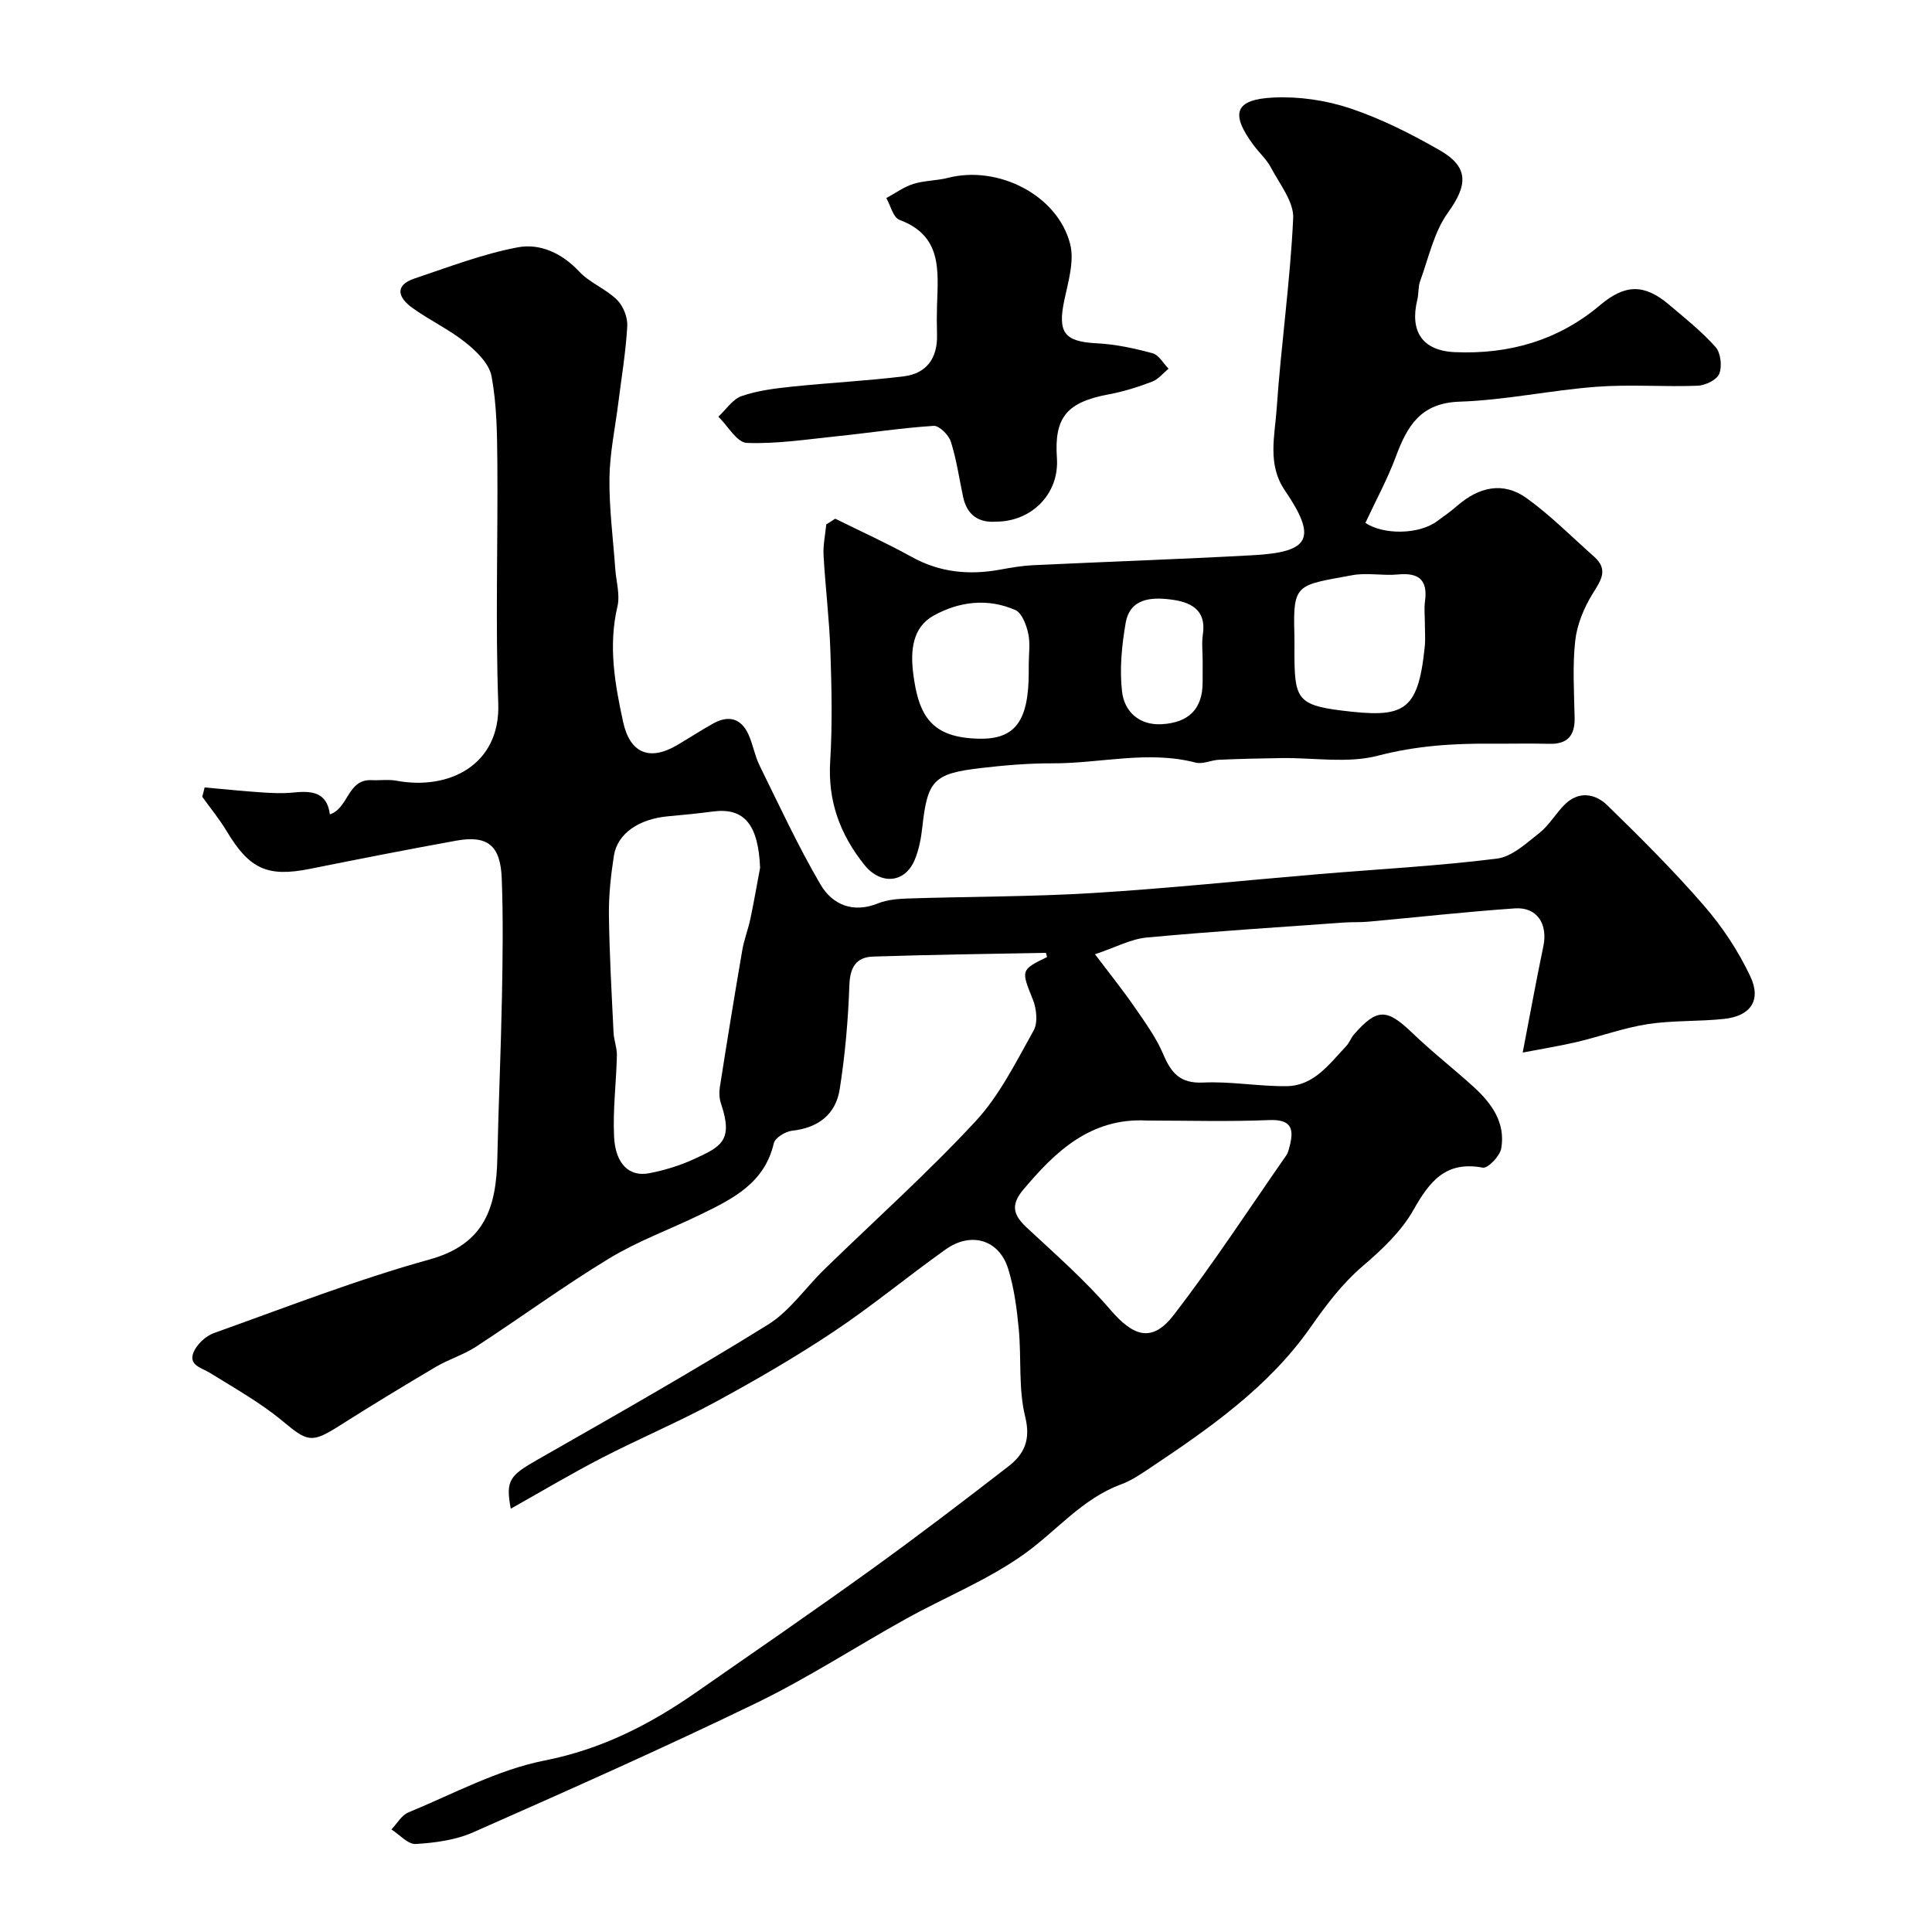 <svg enable-background="new 0 0 400 400" viewBox="0 0 400 400" xmlns="http://www.w3.org/2000/svg"><g fill="#000001"><path d="m42.36 163.03c3.9.35 7.8.75 11.71 1.02 2.19.15 4.41.26 6.58.04 3.75-.38 7.03-.23 7.65 4.52 3.88-1.28 3.63-7.33 8.63-7.09 1.74.08 3.54-.19 5.23.13 10.8 2 21.45-3.27 21-16-.6-16.64-.06-33.33-.19-49.99-.05-5.93-.12-11.96-1.2-17.76-.48-2.6-3.11-5.17-5.38-6.98-3.42-2.74-7.5-4.63-11.06-7.21-2.79-2.02-3.83-4.6.52-6.06 7.05-2.36 14.07-5.07 21.33-6.44 4.62-.88 9.17 1.2 12.74 5.02 2.18 2.33 5.51 3.57 7.81 5.83 1.3 1.27 2.24 3.64 2.14 5.45-.3 5.35-1.2 10.68-1.87 16.01-.65 5.17-1.76 10.34-1.82 15.51-.07 6.24.76 12.48 1.2 18.72.19 2.62 1.03 5.4.45 7.84-1.92 8.14-.53 16.01 1.18 23.88 1.41 6.46 5.44 8.15 11.13 4.83 2.53-1.48 4.98-3.1 7.54-4.52 3.18-1.76 5.78-1.06 7.3 2.32.92 2.06 1.29 4.38 2.28 6.39 4.08 8.28 7.96 16.68 12.61 24.63 2.45 4.18 6.72 6.02 11.93 3.91 1.91-.77 4.14-.94 6.23-1.01 12.77-.41 25.56-.35 38.3-1.13 15.59-.96 31.14-2.6 46.71-3.91 12.3-1.03 24.64-1.68 36.87-3.21 3.14-.39 6.14-3.22 8.86-5.36 2.02-1.6 3.35-4.04 5.22-5.87 2.9-2.85 6.31-2.23 8.8.2 6.9 6.72 13.74 13.54 20.04 20.81 3.78 4.36 7.09 9.37 9.55 14.59 2.35 4.97.04 8.22-5.4 8.81-5.25.57-10.61.28-15.81 1.08-4.95.76-9.75 2.53-14.65 3.69-3.47.82-7 1.38-11.26 2.2 1.45-7.5 2.76-14.76 4.27-21.98.97-4.63-1.29-8.18-5.87-7.87-10.16.7-20.28 1.84-30.42 2.76-1.65.15-3.32.05-4.98.17-13.63.98-27.27 1.84-40.87 3.11-3.25.3-6.36 2.01-10.68 3.46 3.13 4.15 5.75 7.4 8.11 10.82 2.19 3.18 4.53 6.37 6.02 9.88 1.66 3.91 3.51 6.09 8.27 5.86 5.72-.27 11.5.81 17.25.75 5.7-.06 8.84-4.59 12.34-8.27.66-.7.99-1.7 1.62-2.43 4.77-5.47 6.81-5.39 12.02-.38 4.08 3.93 8.57 7.42 12.76 11.23 3.74 3.4 6.65 7.44 5.71 12.76-.28 1.57-2.77 4.16-3.81 3.96-7.71-1.45-11.02 2.86-14.39 8.8-2.49 4.4-6.47 8.16-10.38 11.5-4.4 3.76-7.65 8.12-10.96 12.84-8.62 12.28-20.85 20.82-33.19 29.05-1.89 1.26-3.83 2.6-5.94 3.37-8.02 2.94-13.28 9.53-19.9 14.3-7.56 5.45-16.47 9.01-24.69 13.57-10.36 5.75-20.34 12.26-30.98 17.42-19.32 9.36-38.96 18.08-58.6 26.76-3.63 1.61-7.88 2.17-11.89 2.42-1.61.1-3.35-1.94-5.04-3.01 1.16-1.21 2.1-2.95 3.52-3.53 9.31-3.84 18.45-8.82 28.17-10.74 11.82-2.33 21.79-7.44 31.35-14.09 12.19-8.48 24.43-16.89 36.47-25.57 9.54-6.88 18.9-14.02 28.2-21.22 3.26-2.52 4.7-5.44 3.51-10.28-1.44-5.82-.76-12.14-1.34-18.21-.4-4.2-.95-8.47-2.2-12.47-1.87-6-7.68-7.73-12.95-3.97-7.82 5.56-15.23 11.72-23.21 17.04-7.86 5.24-16.07 9.99-24.37 14.5-7.72 4.19-15.85 7.62-23.66 11.65-6.29 3.25-12.38 6.89-18.78 10.48-1.12-5.92-.19-6.88 5.59-10.18 15.98-9.11 31.99-18.21 47.62-27.9 4.53-2.81 7.78-7.64 11.7-11.46 10.47-10.2 21.4-19.97 31.32-30.67 4.98-5.38 8.38-12.3 12.02-18.79.91-1.63.61-4.5-.15-6.4-2.44-6.07-2.57-6.16 2.93-8.81-.09-.3-.19-.87-.27-.87-11.92.21-23.83.38-35.75.77-3.56.12-4.78 2.27-4.91 5.97-.25 7.19-.88 14.4-2 21.5-.82 5.21-4.45 8-9.88 8.59-1.38.15-3.5 1.46-3.76 2.59-1.93 8.32-8.59 11.55-15.27 14.8-6.25 3.04-12.88 5.44-18.79 9.03-9.43 5.72-18.36 12.27-27.61 18.3-2.56 1.67-5.61 2.58-8.26 4.14-6.7 3.96-13.36 8-19.93 12.17-5.88 3.74-6.65 3.39-11.88-.95-4.59-3.81-9.89-6.77-14.99-9.94-1.78-1.1-4.56-1.58-3.38-4.34.7-1.63 2.51-3.31 4.19-3.91 14.82-5.29 29.54-11.05 44.68-15.25 11.56-3.2 13.78-11 14-21 .24-11.1.74-22.2.95-33.3.16-8.19.27-16.4-.04-24.59-.26-6.89-2.98-8.98-9.48-7.8-10.1 1.83-20.17 3.81-30.24 5.83-8.77 1.76-12.53.05-17.23-7.81-1.49-2.49-3.36-4.75-5.06-7.12.19-.64.34-1.28.49-1.93zm115.01 16.63c-.37-8.93-3.27-12.49-9.74-11.65-3.08.4-6.17.72-9.27.99-6.07.54-10.55 3.57-11.26 8.18-.63 4.04-1.08 8.17-1.03 12.25.1 8.13.57 16.26.96 24.38.08 1.58.73 3.16.69 4.73-.13 5.62-.86 11.25-.58 16.84.28 5.64 3.17 8.33 7.29 7.52 3.15-.61 6.32-1.57 9.23-2.91 5.58-2.57 8.23-3.78 5.62-11.49-.36-1.06-.42-2.33-.24-3.44 1.48-9.44 3.01-18.86 4.63-28.28.38-2.23 1.23-4.37 1.7-6.59.73-3.49 1.34-7.02 2-10.53zm80.14 52.34c-11.85-.68-19.28 6.74-25.65 14.31-2.74 3.26-2 5.32.77 7.9 5.91 5.5 12.03 10.86 17.26 16.96 4.82 5.61 8.67 6.86 13.14 1.06 8.21-10.66 15.58-21.96 23.27-33.01.36-.51.52-1.18.68-1.81.98-3.66.45-5.7-4.23-5.51-8.4.35-16.83.1-25.24.1z"/><path d="m172.93 107.39c5.28 2.62 10.67 5.06 15.82 7.91 5.85 3.24 11.92 3.81 18.34 2.63 2.24-.41 4.51-.8 6.78-.91 15.2-.72 30.4-1.24 45.59-2.07 11.89-.65 13.25-3.57 6.53-13.46-3.64-5.36-2.05-11.26-1.67-16.87.9-13.16 2.8-26.26 3.42-39.43.16-3.42-2.8-7.06-4.59-10.47-.9-1.71-2.43-3.07-3.6-4.65-4.9-6.61-3.92-9.51 4.19-9.88 5.26-.24 10.85.58 15.85 2.26 6.43 2.16 12.61 5.28 18.51 8.67 6.12 3.51 5.74 7.29 1.67 12.92-2.89 4.01-3.98 9.35-5.74 14.14-.44 1.2-.28 2.61-.59 3.87-1.6 6.55 1.04 10.57 7.78 10.86 11.17.48 21.39-2.4 30.08-9.75 5.13-4.33 9.11-4.43 14.21-.12 3.34 2.82 6.79 5.57 9.68 8.81 1.07 1.2 1.38 3.98.77 5.53-.5 1.26-2.88 2.42-4.48 2.48-6.99.27-14.02-.31-20.98.22-9.46.71-18.85 2.77-28.3 3.08-8.07.27-10.83 5.01-13.19 11.34-1.75 4.71-4.18 9.16-6.32 13.76 3.76 2.51 11.04 2.42 14.77-.3 1.46-1.06 2.93-2.1 4.29-3.28 4.42-3.85 9.45-5.03 14.28-1.57 5 3.59 9.38 8.04 14.01 12.14 3.02 2.67 1.44 4.88-.29 7.66-1.79 2.89-3.23 6.35-3.61 9.69-.59 5.27-.24 10.65-.13 15.98.08 3.75-1.49 5.53-5.31 5.42-4-.11-8 0-12-.03-7.9-.06-15.58.44-23.42 2.49-6.24 1.63-13.23.4-19.88.49-4.34.06-8.68.16-13.02.35-1.62.07-3.37.97-4.83.59-9.92-2.58-19.77.19-29.65.15-4.93-.02-9.88.4-14.78.97-9.89 1.15-11.1 2.55-12.18 12.38-.25 2.24-.69 4.54-1.55 6.61-2.03 4.9-7.08 5.25-10.43 1.06-5.02-6.28-7.58-13.15-7.08-21.37.47-7.64.3-15.33.04-22.98-.22-6.58-1.04-13.14-1.41-19.72-.12-2.12.35-4.27.56-6.41.63-.39 1.24-.79 1.86-1.19zm122.07 21.6c0-1.49-.17-3.01.03-4.48.61-4.44-1.27-6-5.62-5.57-3.12.3-6.39-.42-9.44.15-11.42 2.12-12.32 1.58-11.98 12.21.04 1.16 0 2.32.01 3.49 0 9.63.41 11.16 9.67 12.31 12.88 1.59 15.9.49 17.3-13.13.18-1.64.03-3.32.03-4.98zm-82.01 8.61c0-2.16.35-4.39-.11-6.45-.39-1.77-1.29-4.24-2.65-4.84-5.71-2.52-11.66-1.79-16.94 1.15-4.42 2.46-4.78 7.29-4.24 11.8 1.11 9.12 3.88 13.49 13.68 13.68 7.53.15 10.26-3.75 10.26-13.85.01-.49.01-.99 0-1.49zm36.01-.76c0-1.83-.23-3.7.04-5.49.79-5.25-2.71-6.73-6.64-7.23-4.02-.51-8.46-.27-9.35 4.88-.8 4.66-1.28 9.55-.74 14.21.48 4.13 3.57 6.99 8.2 6.73 5.71-.32 8.46-3.27 8.48-8.6.01-1.5.01-3 .01-4.5z"/><path d="m206.27 108c-3.53.27-6.05-1.25-6.87-5.12-.81-3.82-1.36-7.73-2.54-11.44-.44-1.39-2.41-3.35-3.57-3.27-6.69.43-13.33 1.46-20.01 2.15-6.22.64-12.48 1.62-18.67 1.38-2.03-.08-3.92-3.52-5.88-5.43 1.59-1.47 2.96-3.63 4.83-4.27 3.33-1.15 6.95-1.59 10.49-1.96 7.67-.8 15.39-1.18 23.04-2.12 4.79-.59 7.04-3.79 6.91-8.64-.06-2-.06-4 0-6 .21-7.13 1.16-14.46-7.78-17.76-1.29-.47-1.83-2.96-2.72-4.51 1.86-1 3.62-2.31 5.6-2.93 2.31-.72 4.86-.66 7.22-1.27 10.34-2.63 22.61 3.57 25.23 13.66.92 3.53-.36 7.77-1.17 11.57-1.47 6.84-.04 8.7 6.75 9.04 3.87.2 7.75 1.04 11.5 2.06 1.3.35 2.22 2.1 3.31 3.2-1.13.92-2.12 2.19-3.41 2.68-2.87 1.09-5.85 2.04-8.86 2.6-8.8 1.63-11.43 4.75-10.85 13.19.53 7.55-5.36 13.18-12.55 13.19z"/></g></svg>